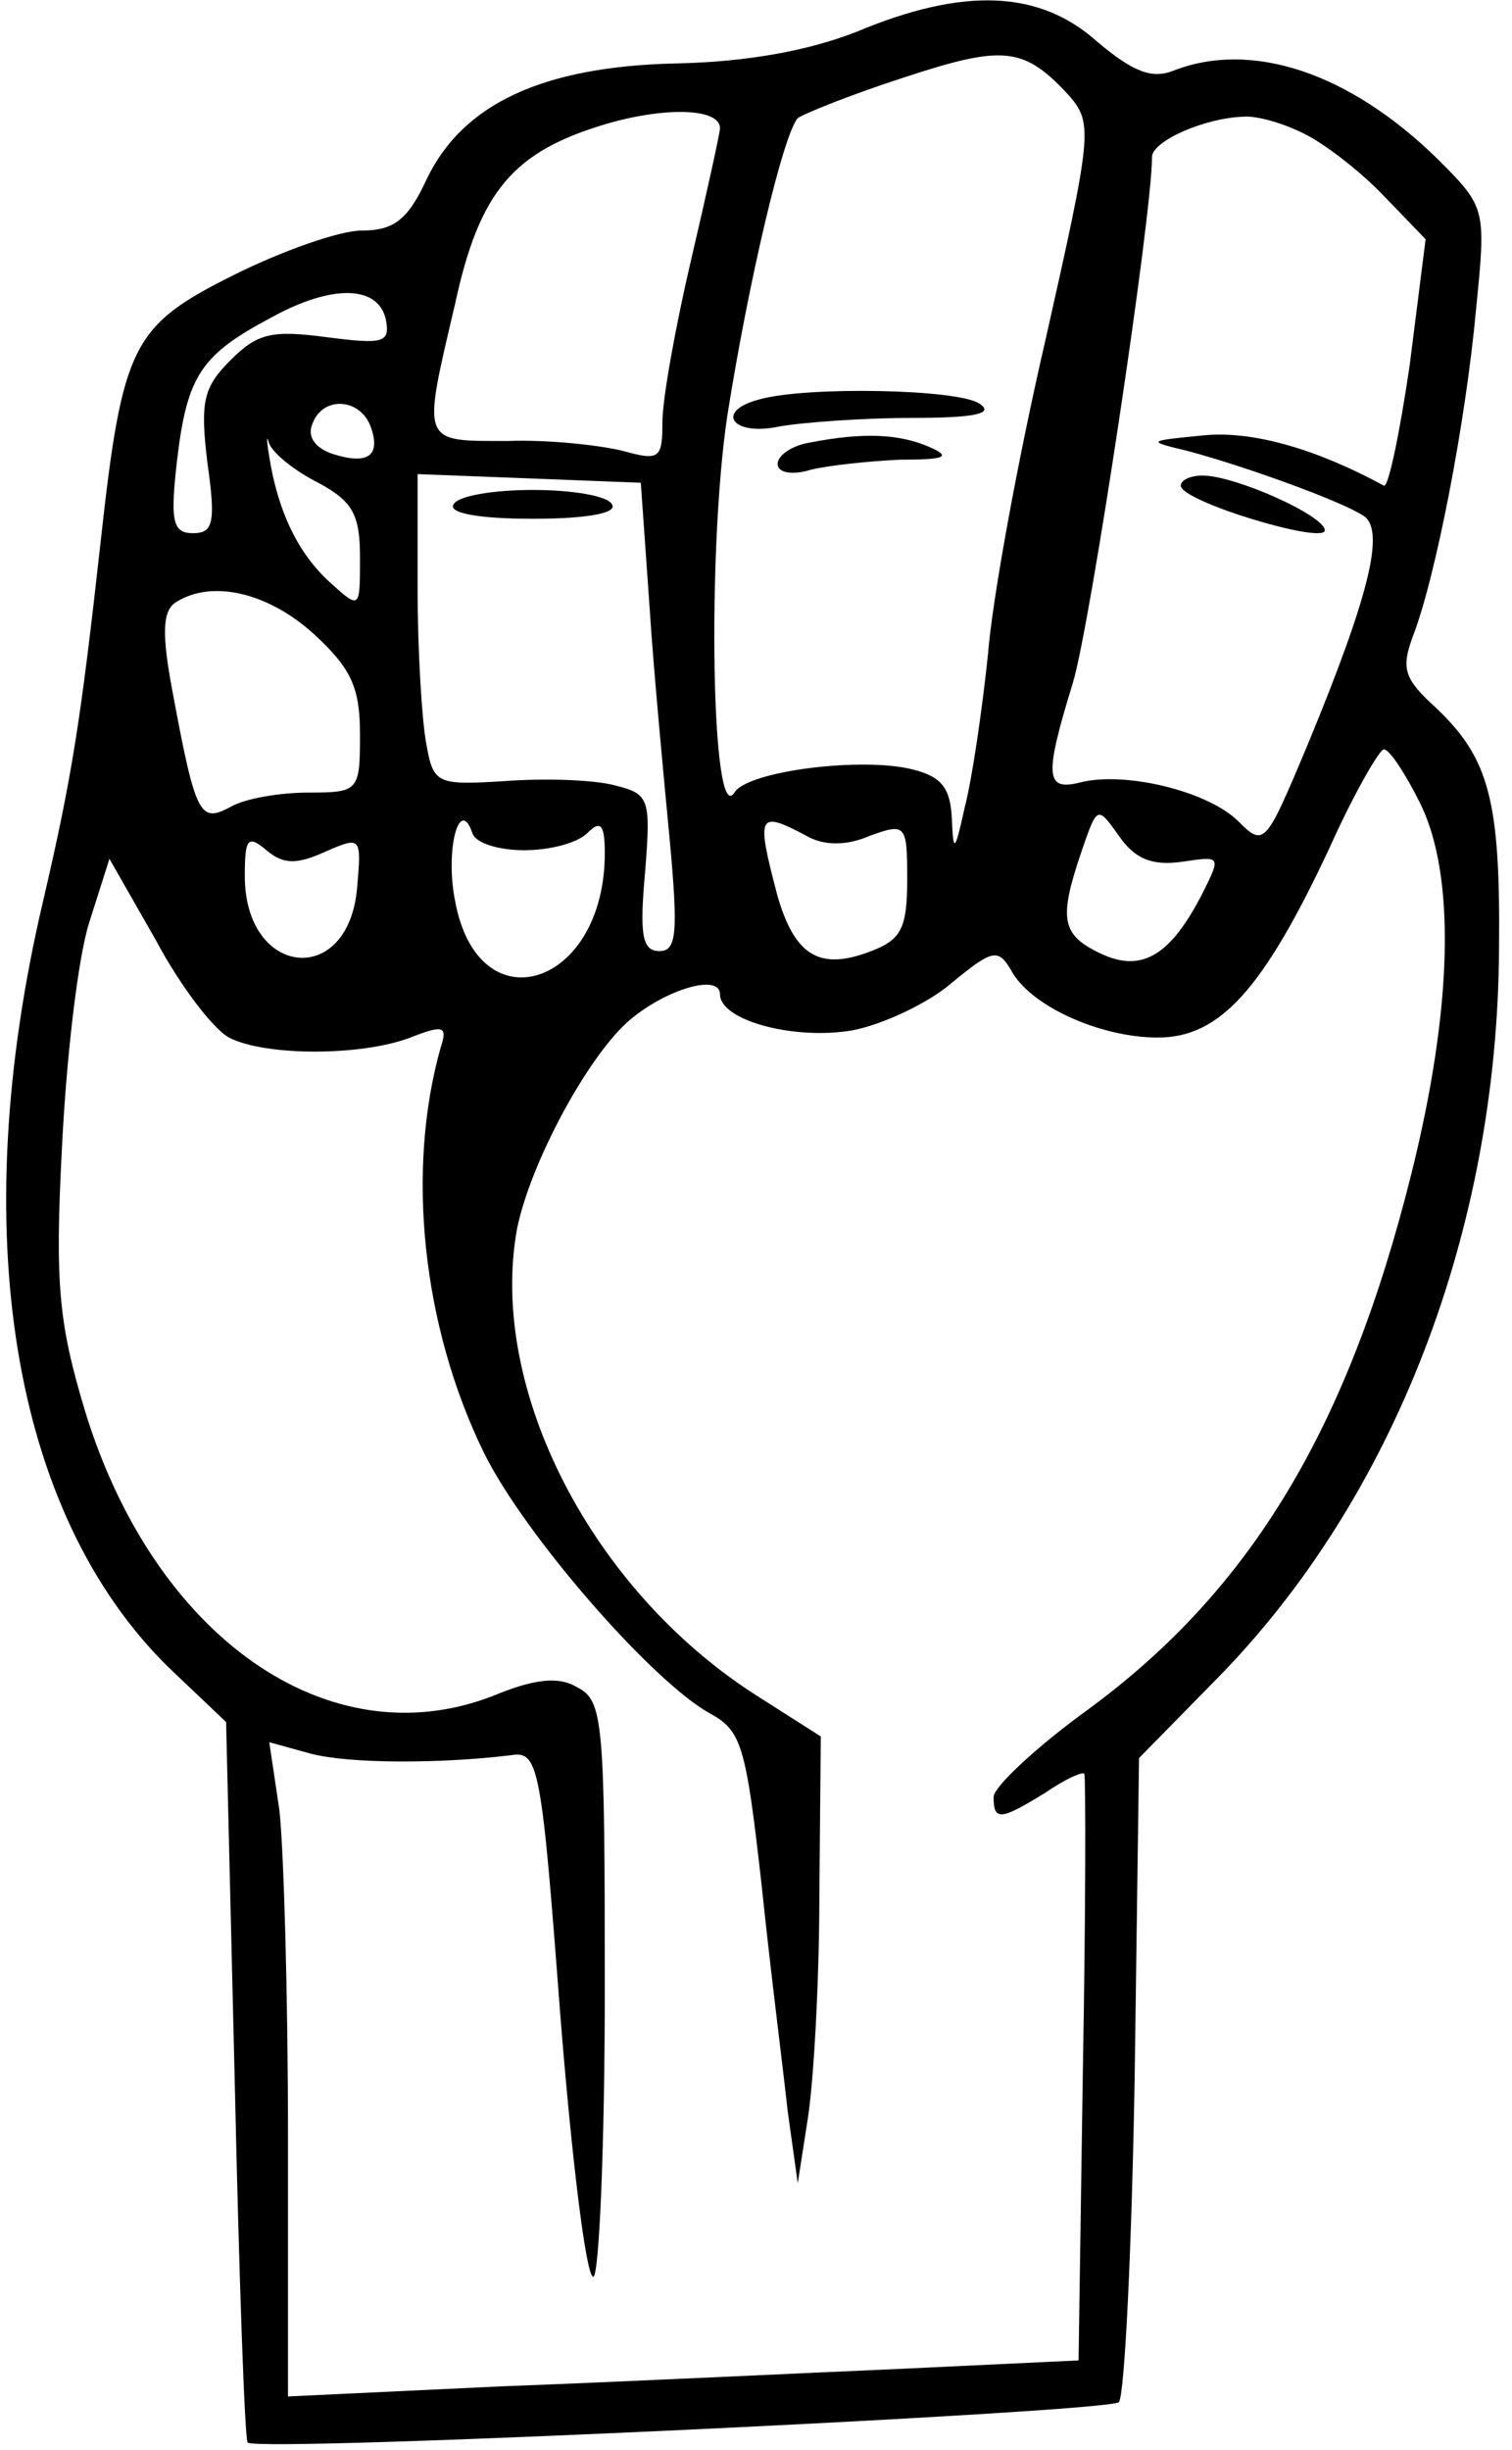 <?xml version="1.0" standalone="no"?>
<!DOCTYPE svg PUBLIC "-//W3C//DTD SVG 20010904//EN"
 "http://www.w3.org/TR/2001/REC-SVG-20010904/DTD/svg10.dtd">
<svg version="1.0" xmlns="http://www.w3.org/2000/svg"
 width="105pt" height="170pt" viewBox="0 0 105 170"
 preserveAspectRatio="xMidYMid meet">
<g transform="translate(0,170) scale(0.1,-0.1)"
fill="#000000" stroke="none">
<path d="M595 1678 c-33 -13 -76 -21 -125 -22 -93 -2 -149 -28 -174 -81 -13
-28 -23 -35 -45 -35 -15 0 -55 -14 -89 -31 -70 -35 -77 -48 -92 -184 -14 -126
-20 -164 -40 -250 -54 -229 -22 -425 87 -532 l40 -38 6 -249 c3 -136 7 -250 9
-251 7 -7 597 21 605 28 4 5 9 107 11 228 l3 219 54 55 c123 125 195 311 196
507 1 103 -7 132 -44 167 -22 20 -24 27 -16 49 16 41 37 150 44 227 7 70 7 71
-26 104 -62 61 -130 83 -184 62 -15 -6 -28 -1 -53 20 -40 36 -93 38 -167 7z
m148 -45 c16 -19 15 -27 -17 -169 -19 -82 -37 -180 -40 -219 -4 -38 -11 -86
-16 -105 -7 -32 -8 -32 -9 -8 -1 21 -7 29 -27 34 -35 9 -115 -1 -124 -16 -16
-25 -19 167 -5 261 15 95 39 196 49 207 4 3 36 16 73 28 70 23 84 22 116 -13z
m-243 -22 c0 -3 -9 -44 -20 -91 -11 -47 -20 -97 -20 -113 0 -25 -2 -27 -27
-20 -16 4 -52 8 -80 7 -61 0 -60 -3 -37 95 17 79 41 106 105 125 41 12 79 11
79 -3z m408 -5 c15 -8 39 -27 54 -43 l28 -29 -11 -87 c-7 -48 -15 -86 -18 -84
-46 25 -90 38 -124 35 -41 -4 -41 -4 -12 -11 41 -11 107 -35 122 -45 15 -10 4
-55 -39 -159 -29 -69 -30 -71 -48 -53 -21 21 -79 35 -110 27 -24 -6 -25 4 -5
69 12 39 55 324 55 365 0 11 36 27 63 28 10 1 30 -5 45 -13z m-640 -128 c3
-16 -2 -17 -41 -12 -38 5 -48 3 -67 -16 -19 -19 -21 -29 -16 -71 6 -42 4 -49
-10 -49 -14 0 -16 8 -11 51 7 59 17 73 66 99 42 23 74 22 79 -2z m-11 -73 c8
-21 -1 -28 -26 -20 -12 4 -18 12 -14 21 7 19 32 18 40 -1z m-36 -40 c24 -13
29 -22 29 -52 0 -36 0 -36 -21 -17 -22 20 -36 49 -42 87 -2 12 -2 16 0 9 3 -7
18 -19 34 -27z m230 -85 c3 -47 10 -120 14 -162 6 -65 5 -78 -7 -78 -12 0 -14
11 -10 55 4 51 3 54 -21 60 -15 4 -49 5 -76 3 -48 -3 -50 -2 -55 26 -3 16 -6
64 -6 108 l0 79 78 -3 77 -3 6 -85z m-233 -20 c26 -24 32 -37 32 -70 0 -39 -1
-40 -36 -40 -19 0 -44 -4 -54 -10 -21 -11 -24 -7 -40 79 -8 42 -7 57 2 63 25
16 64 7 96 -22z m768 -117 c25 -50 23 -142 -6 -258 -44 -176 -111 -288 -224
-371 -36 -26 -66 -54 -66 -61 0 -17 5 -16 36 3 13 9 26 15 27 13 1 -2 1 -95
-1 -205 l-3 -202 -127 -6 c-70 -3 -193 -9 -274 -12 l-148 -7 0 180 c0 99 -3
201 -6 227 l-7 47 29 -8 c27 -7 90 -7 139 -1 19 3 21 -7 34 -179 8 -101 18
-183 23 -183 4 0 8 90 8 200 0 185 -1 200 -19 209 -13 8 -30 6 -59 -6 -114
-44 -235 41 -283 198 -18 60 -21 87 -16 182 3 62 11 132 19 157 l14 44 32 -56
c17 -32 40 -62 51 -68 25 -13 92 -13 126 0 23 9 26 8 21 -7 -24 -85 -13 -193
30 -281 28 -57 117 -159 157 -181 22 -12 25 -22 36 -120 6 -58 15 -128 18
-156 l7 -50 7 45 c4 25 8 95 8 155 l1 110 -44 28 c-115 73 -187 213 -167 324
9 45 48 118 77 144 25 22 64 34 64 19 0 -18 51 -32 92 -25 21 4 53 19 69 33
28 23 32 24 41 9 13 -25 62 -47 102 -47 43 0 73 33 119 131 17 38 35 69 38 69
4 0 15 -17 25 -37z m-165 -41 c27 4 27 4 14 -22 -22 -43 -42 -55 -70 -42 -28
13 -30 24 -14 71 11 32 11 32 26 11 11 -16 23 -21 44 -18z m-457 8 c18 0 37 5
44 12 9 9 12 6 12 -14 0 -93 -88 -121 -104 -33 -7 35 3 73 12 47 2 -7 18 -12
36 -12z m196 10 c12 -7 28 -7 44 0 25 9 26 8 26 -30 0 -34 -4 -42 -25 -50 -36
-14 -53 -3 -65 38 -15 57 -14 60 20 42z m-334 -11 c25 11 25 10 22 -25 -6 -70
-78 -62 -78 8 0 26 2 29 15 18 12 -10 21 -10 41 -1z"/>
<path d="M528 1423 c-32 -8 -20 -26 13 -19 17 3 59 6 93 6 43 0 57 3 46 10
-15 10 -119 12 -152 3z"/>
<path d="M563 1393 c-13 -2 -23 -9 -23 -15 0 -6 10 -8 23 -4 12 3 40 6 62 7
32 0 36 2 20 9 -21 9 -46 10 -82 3z"/>
<path d="M820 1363 c0 -11 100 -41 100 -31 0 10 -62 38 -85 38 -8 0 -15 -3
-15 -7z"/>
<path d="M315 1350 c-4 -6 17 -10 55 -10 38 0 59 4 55 10 -3 6 -28 10 -55 10
-27 0 -52 -4 -55 -10z"/>
</g>
</svg>
